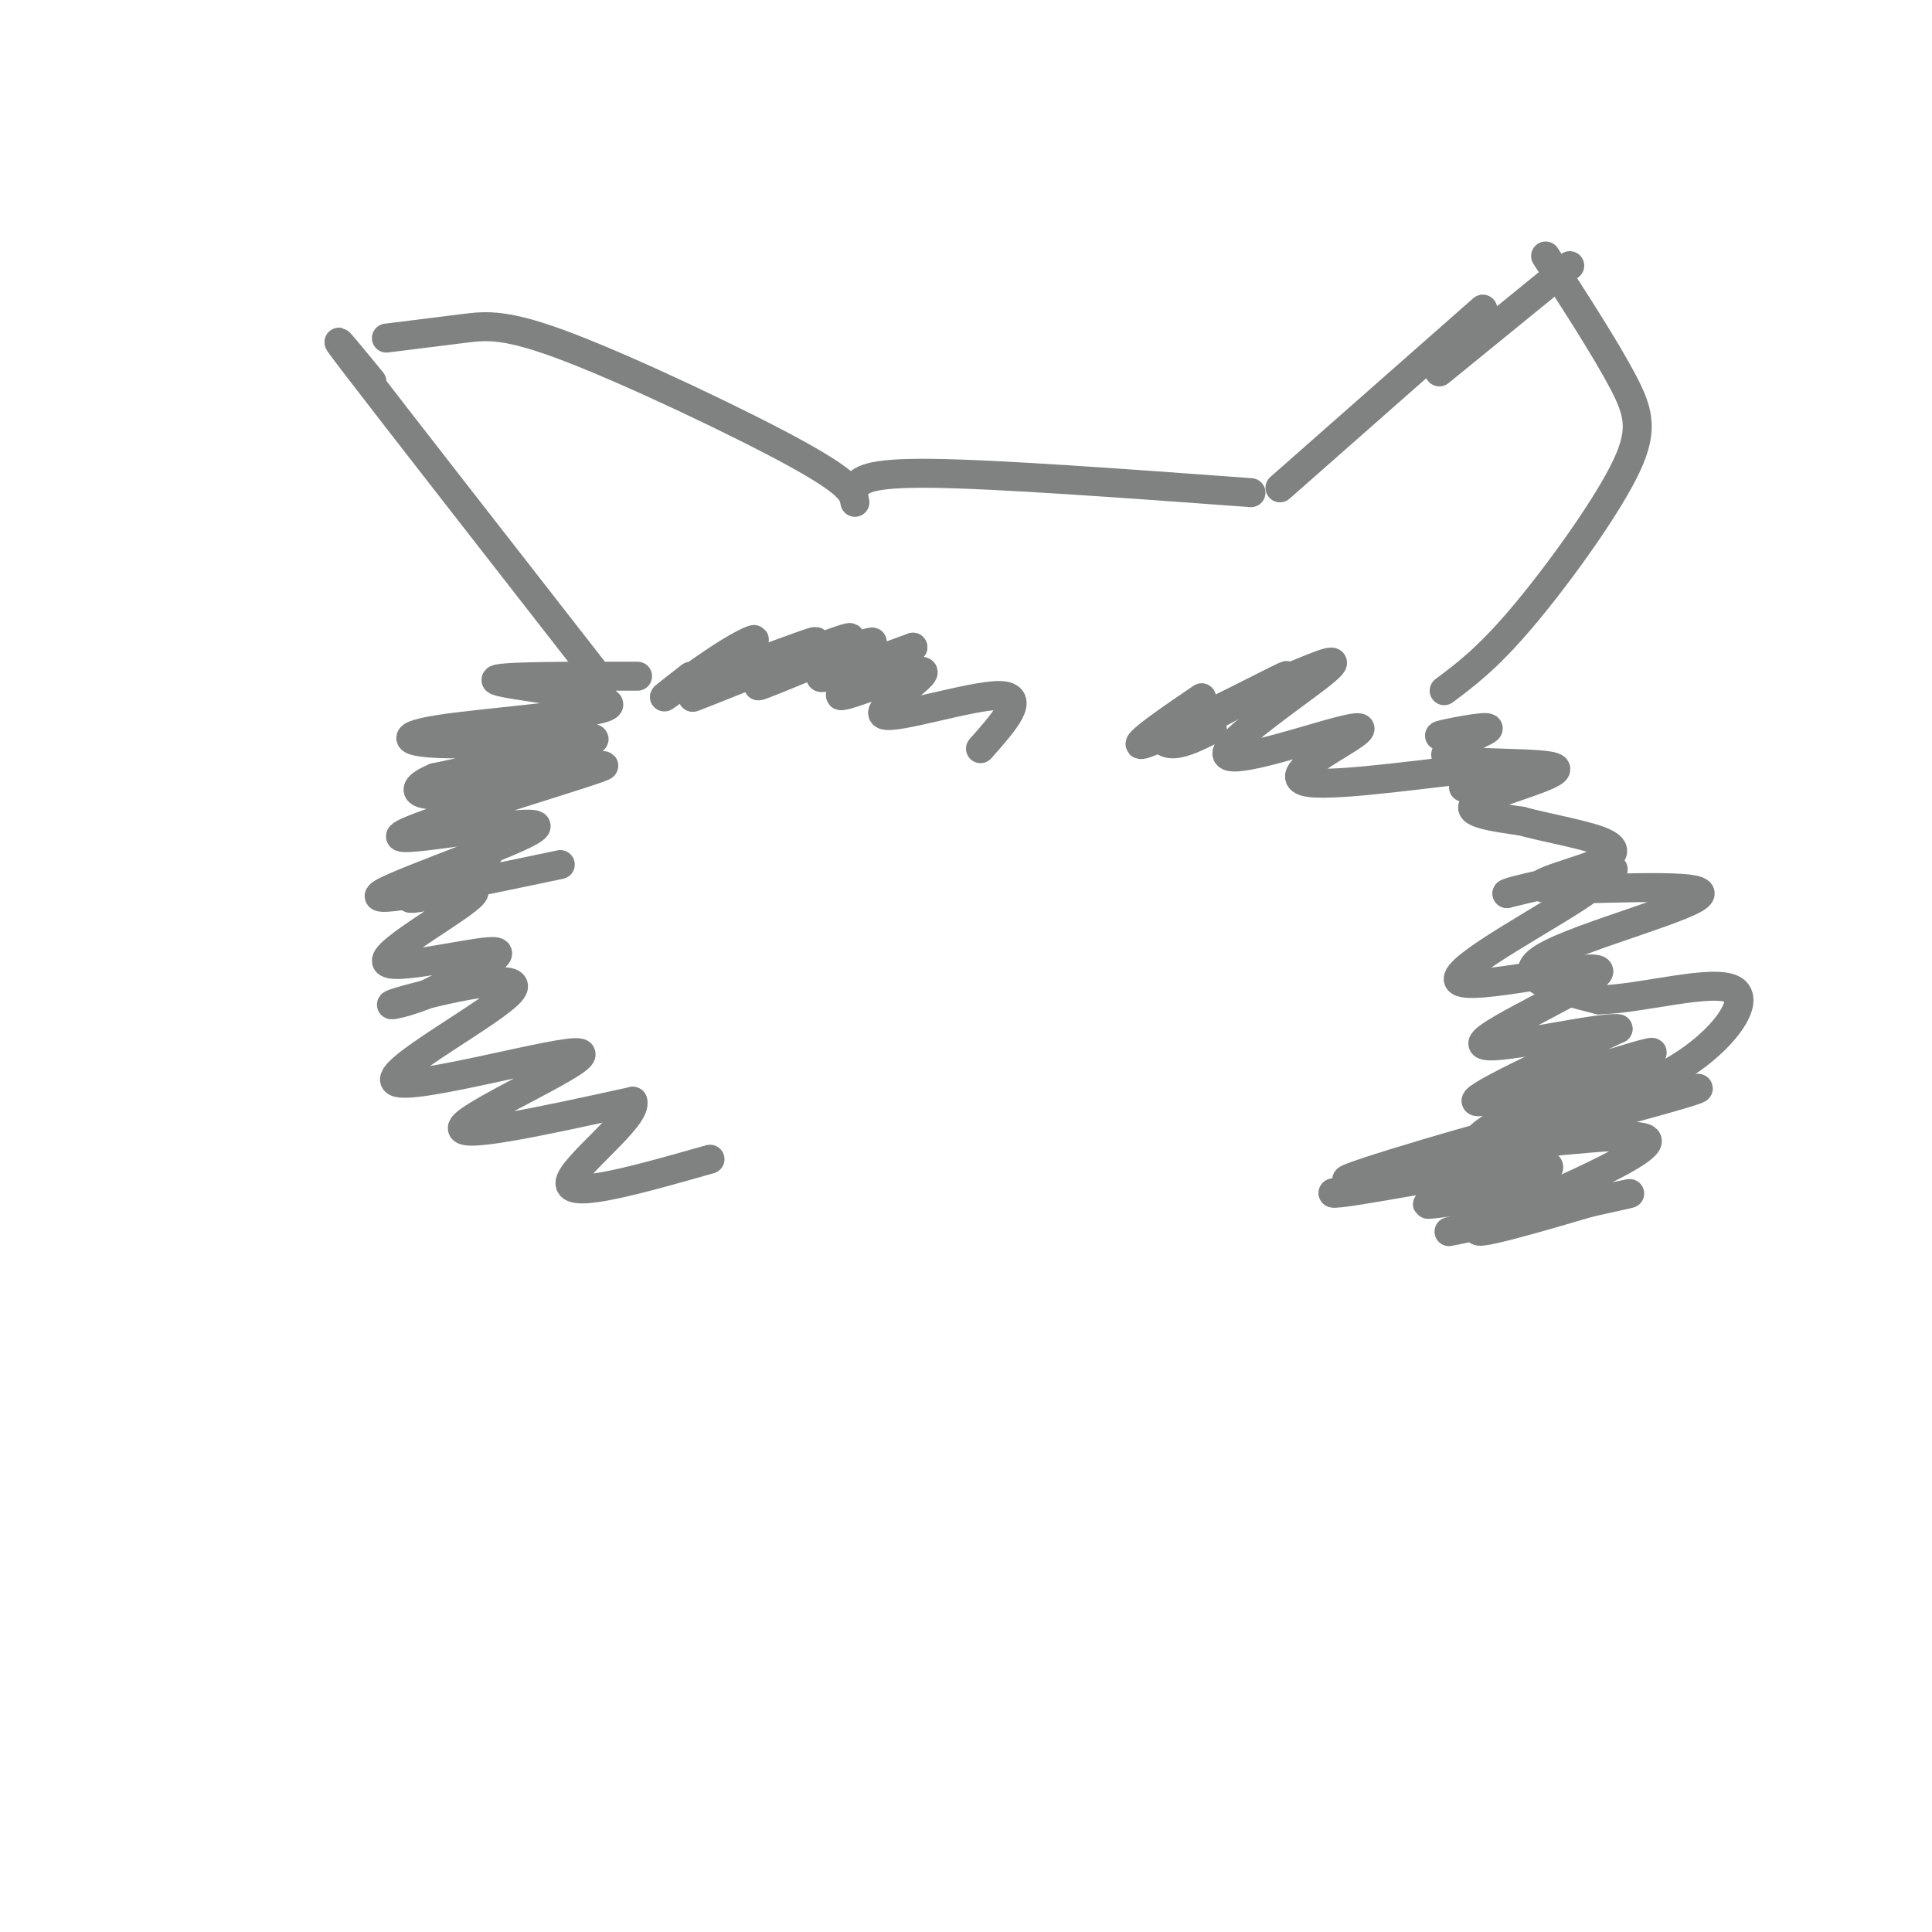 <svg viewBox='0 0 400 400' version='1.1' xmlns='http://www.w3.org/2000/svg' xmlns:xlink='http://www.w3.org/1999/xlink'><g fill='none' stroke='#808282' stroke-width='6' stroke-linecap='round' stroke-linejoin='round'><path d='M77,79c-5.333,-6.500 -10.667,-13.000 -3,-3c7.667,10.000 28.333,36.500 49,63'/><path d='M80,70c5.601,-0.702 11.202,-1.405 16,-2c4.798,-0.595 8.792,-1.083 22,4c13.208,5.083 35.631,15.738 47,22c11.369,6.262 11.685,8.131 12,10'/><path d='M177,101c1.167,-1.583 2.333,-3.167 16,-3c13.667,0.167 39.833,2.083 66,4'/><path d='M265,101c0.000,0.000 42.000,-37.000 42,-37'/><path d='M132,140c-15.882,-0.022 -31.764,-0.044 -29,1c2.764,1.044 24.174,3.153 23,5c-1.174,1.847 -24.933,3.433 -35,5c-10.067,1.567 -6.441,3.114 4,3c10.441,-0.114 27.697,-1.890 28,-1c0.303,0.890 -16.349,4.445 -33,8'/><path d='M90,161c-5.992,2.474 -4.472,4.660 7,3c11.472,-1.660 32.894,-7.166 27,-5c-5.894,2.166 -39.106,12.003 -41,14c-1.894,1.997 27.528,-3.847 28,-2c0.472,1.847 -28.008,11.385 -32,14c-3.992,2.615 16.504,-1.692 37,-6'/><path d='M101,177c-8.978,4.372 -17.955,8.743 -16,9c1.955,0.257 14.844,-3.601 13,-1c-1.844,2.601 -18.419,11.662 -18,14c0.419,2.338 17.834,-2.046 22,-2c4.166,0.046 -4.917,4.523 -14,9'/><path d='M88,206c-4.998,2.094 -10.493,2.827 -4,1c6.493,-1.827 24.975,-6.216 22,-2c-2.975,4.216 -27.406,17.037 -24,19c3.406,1.963 34.648,-6.933 38,-6c3.352,0.933 -21.185,11.695 -24,15c-2.815,3.305 16.093,-0.848 35,-5'/><path d='M131,228c1.267,3.222 -13.067,13.778 -13,17c0.067,3.222 14.533,-0.889 29,-5'/><path d='M298,77c0.000,0.000 27.000,-22.000 27,-22'/><path d='M320,53c6.232,9.643 12.464,19.286 16,26c3.536,6.714 4.375,10.500 0,19c-4.375,8.500 -13.964,21.714 -21,30c-7.036,8.286 -11.518,11.643 -16,15'/><path d='M302,152c-2.747,0.292 -5.493,0.585 -3,0c2.493,-0.585 10.226,-2.046 9,-1c-1.226,1.046 -11.411,4.600 -8,6c3.411,1.400 20.418,0.646 22,2c1.582,1.354 -12.262,4.815 -16,7c-3.738,2.185 2.631,3.092 9,4'/><path d='M315,170c4.757,1.311 12.148,2.589 16,4c3.852,1.411 4.165,2.955 -1,5c-5.165,2.045 -15.807,4.589 -9,5c6.807,0.411 31.063,-1.312 31,1c-0.063,2.312 -24.447,8.661 -32,13c-7.553,4.339 1.723,6.670 11,9'/><path d='M331,207c8.445,-0.036 24.059,-4.626 28,-2c3.941,2.626 -3.789,12.467 -15,18c-11.211,5.533 -25.903,6.759 -24,6c1.903,-0.759 20.401,-3.503 26,-4c5.599,-0.497 -1.700,1.251 -9,3'/><path d='M337,228c-8.312,2.070 -24.592,5.746 -17,4c7.592,-1.746 39.056,-8.913 30,-6c-9.056,2.913 -58.634,15.904 -69,18c-10.366,2.096 18.478,-6.705 35,-11c16.522,-4.295 20.720,-4.084 12,-1c-8.720,3.084 -30.360,9.042 -52,15'/><path d='M276,247c1.093,0.645 29.826,-5.244 40,-6c10.174,-0.756 1.788,3.620 -7,6c-8.788,2.380 -17.979,2.765 -11,2c6.979,-0.765 30.128,-2.679 29,-1c-1.128,1.679 -26.535,6.952 -27,7c-0.465,0.048 24.010,-5.129 33,-7c8.990,-1.871 2.495,-0.435 -4,1'/><path d='M329,249c-8.437,2.473 -27.531,8.155 -22,5c5.531,-3.155 35.686,-15.146 34,-18c-1.686,-2.854 -35.215,3.431 -35,0c0.215,-3.431 34.173,-16.578 36,-18c1.827,-1.422 -28.478,8.879 -35,10c-6.522,1.121 10.739,-6.940 28,-15'/><path d='M335,213c-4.068,-0.616 -28.236,5.343 -28,3c0.236,-2.343 24.878,-12.989 24,-15c-0.878,-2.011 -27.275,4.612 -29,2c-1.725,-2.612 21.221,-14.461 27,-19c5.779,-4.539 -5.611,-1.770 -17,1'/><path d='M312,185c0.833,-0.667 11.417,-2.833 22,-5'/><path d='M143,140c-3.334,2.592 -6.668,5.184 -5,4c1.668,-1.184 8.339,-6.143 13,-9c4.661,-2.857 7.311,-3.611 3,-1c-4.311,2.611 -15.584,8.588 -12,8c3.584,-0.588 22.024,-7.739 26,-9c3.976,-1.261 -6.512,3.370 -17,8'/><path d='M151,141c-5.721,2.569 -11.523,4.993 -4,2c7.523,-2.993 28.369,-11.401 29,-11c0.631,0.401 -18.955,9.613 -19,10c-0.045,0.387 19.449,-8.050 23,-9c3.551,-0.950 -8.843,5.586 -10,7c-1.157,1.414 8.921,-2.293 19,-6'/><path d='M189,134c-1.726,1.813 -15.540,9.345 -15,10c0.540,0.655 15.433,-5.567 17,-5c1.567,0.567 -10.194,7.922 -8,9c2.194,1.078 18.341,-4.121 24,-4c5.659,0.121 0.829,5.560 -4,11'/><path d='M251,151c-2.923,1.460 -5.845,2.919 -8,3c-2.155,0.081 -3.542,-1.217 -1,-4c2.542,-2.783 9.013,-7.052 6,-5c-3.013,2.052 -15.509,10.426 -11,9c4.509,-1.426 26.022,-12.653 29,-14c2.978,-1.347 -12.578,7.187 -18,10c-5.422,2.813 -0.711,-0.093 4,-3'/><path d='M252,147c4.123,-2.061 12.432,-5.714 18,-8c5.568,-2.286 8.396,-3.206 3,1c-5.396,4.206 -19.015,13.536 -19,16c0.015,2.464 13.664,-1.939 21,-4c7.336,-2.061 8.358,-1.779 4,1c-4.358,2.779 -14.096,8.056 -8,9c6.096,0.944 28.028,-2.445 36,-3c7.972,-0.555 1.986,1.722 -4,4'/></g>
</svg>